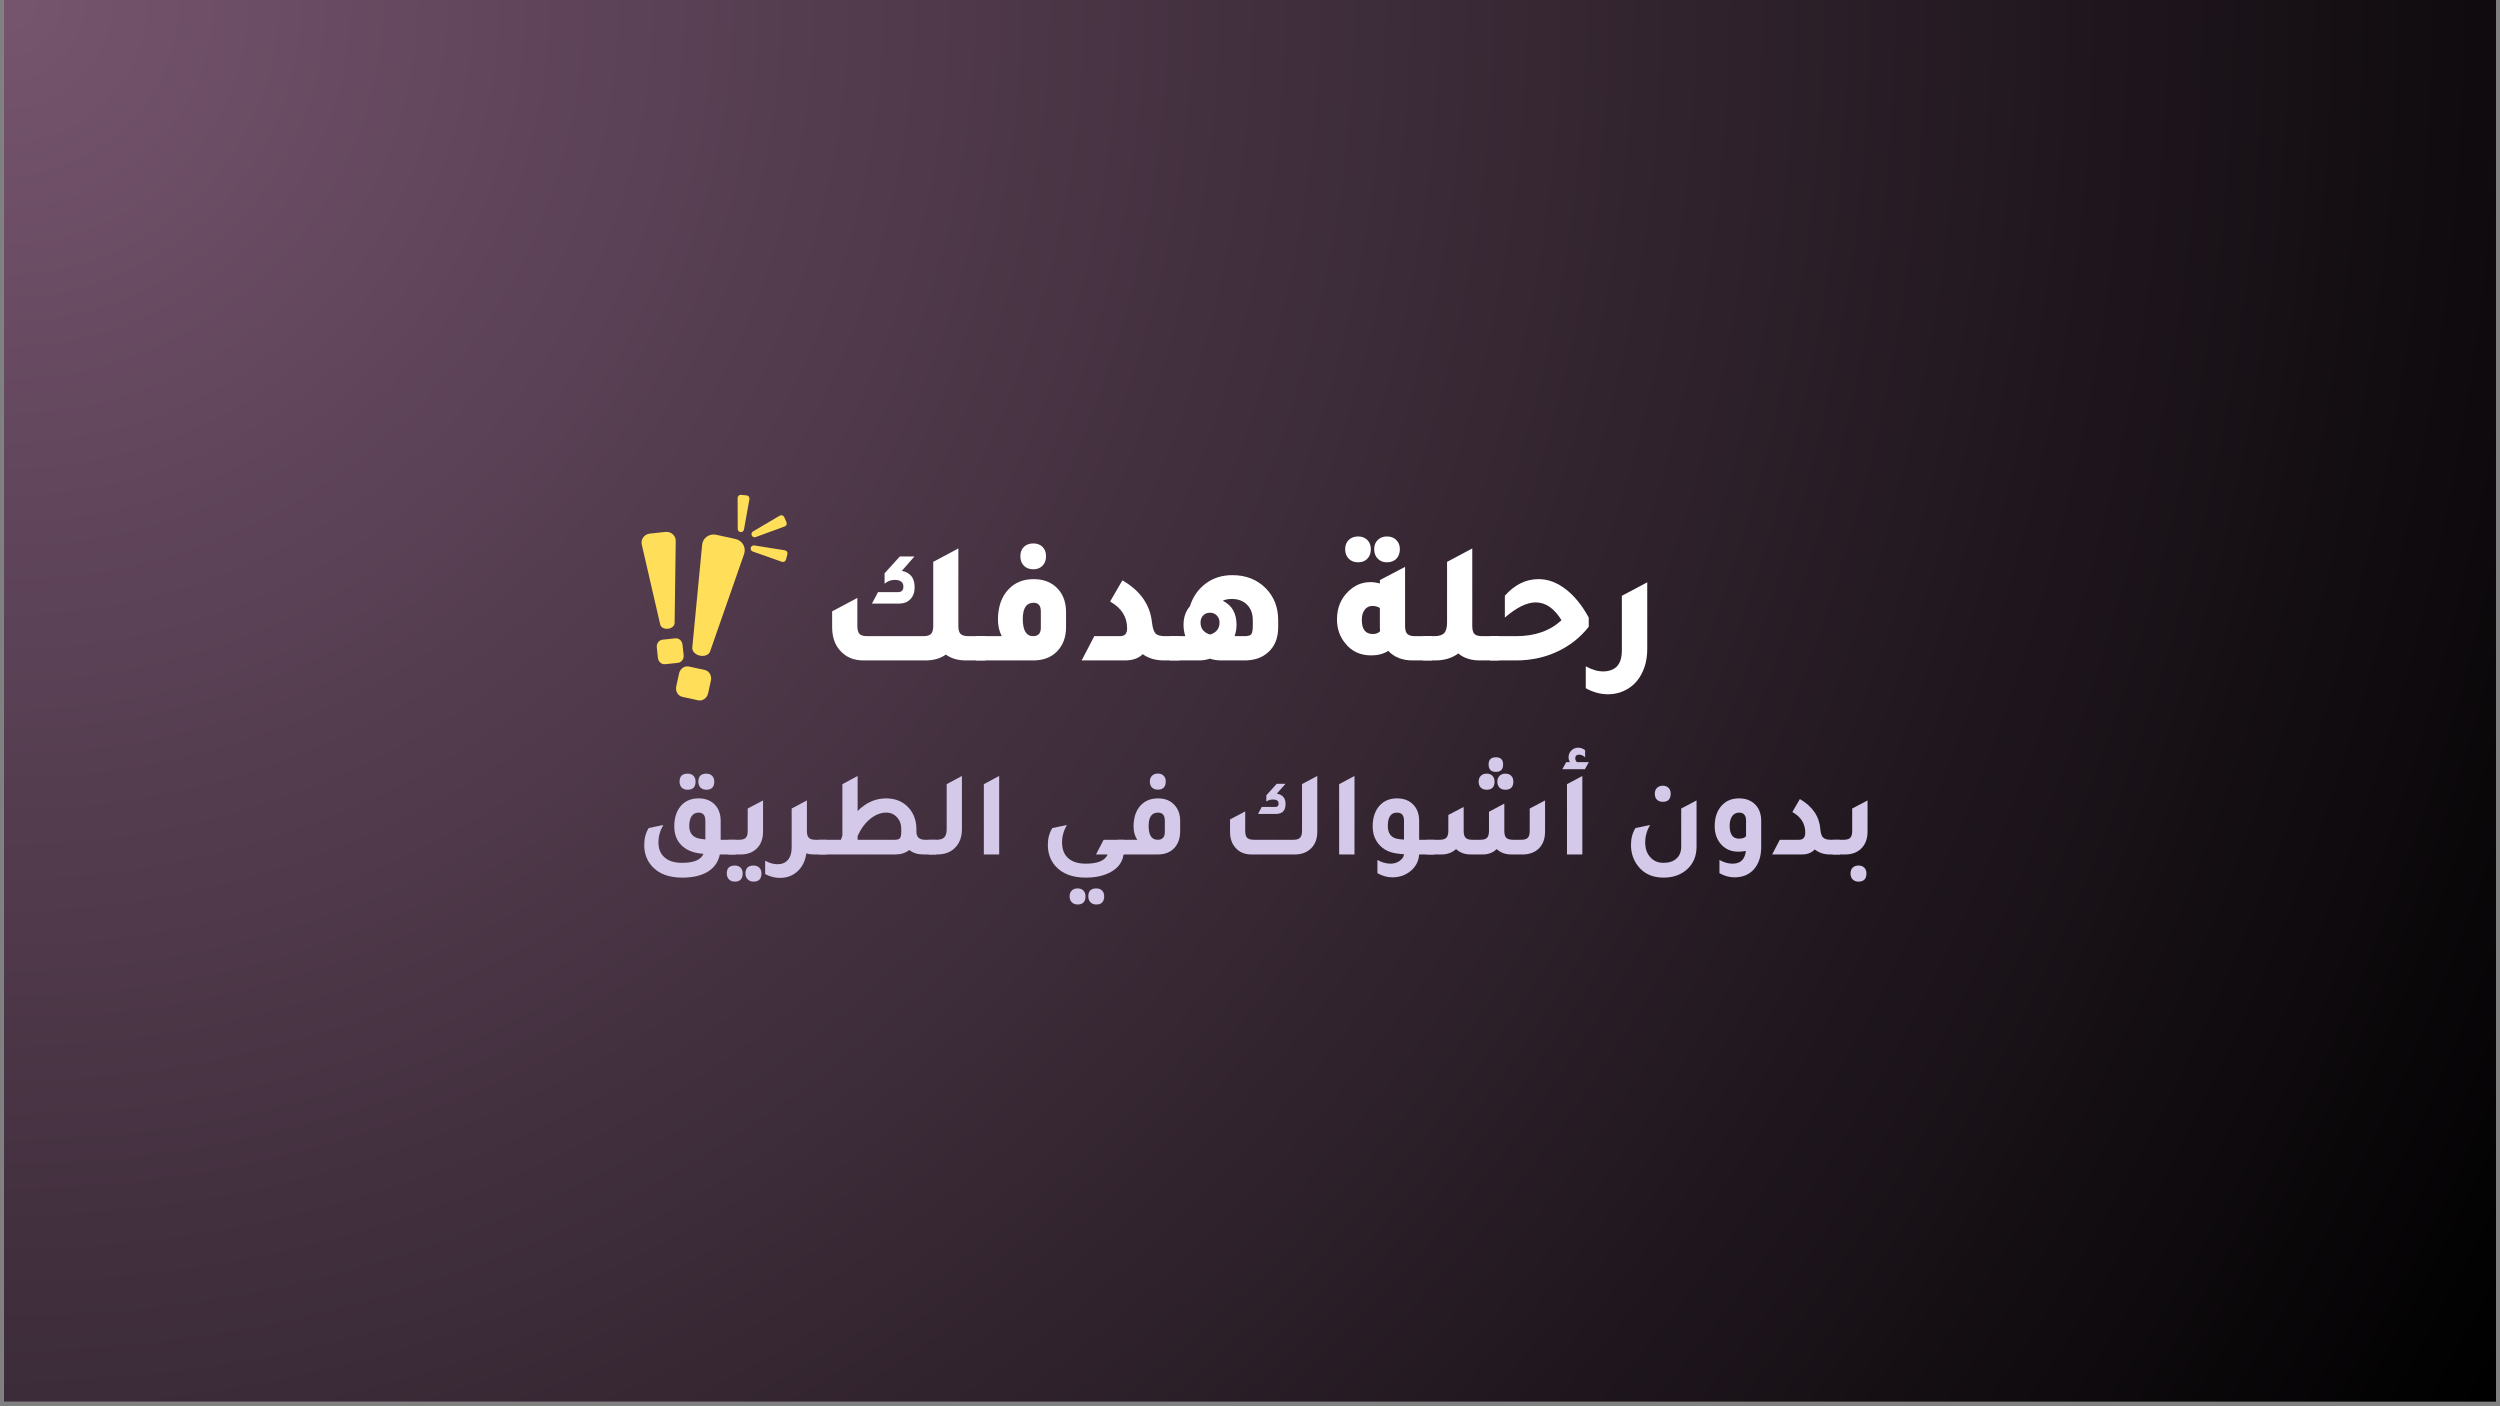 <svg xmlns="http://www.w3.org/2000/svg" xmlns:xlink="http://www.w3.org/1999/xlink" width="560" zoomAndPan="magnify" viewBox="0 0 420 236.25" height="315" preserveAspectRatio="xMidYMid meet" version="1.0"><rect x="0" y="0" width="420" height="236.25" fill="#808080" stroke="none"/><defs><g/><clipPath id="3dc34e50f4"><path d="M 0.664 0 L 419.336 0 L 419.336 235.504 L 0.664 235.504 Z M 0.664 0 " clip-rule="nonzero"/></clipPath><radialGradient gradientTransform="matrix(1, 0, 0, 1, 0.665, 0)" gradientUnits="userSpaceOnUse" r="480.361" cx="0" id="5c9c3b5d4b" cy="0" fx="0" fy="0"><stop stop-opacity="1" stop-color="rgb(46.118%, 33.168%, 43.329%)" offset="0"/><stop stop-opacity="1" stop-color="rgb(45.847%, 32.973%, 43.074%)" offset="0.008"/><stop stop-opacity="1" stop-color="rgb(45.667%, 32.843%, 42.905%)" offset="0.012"/><stop stop-opacity="1" stop-color="rgb(45.485%, 32.713%, 42.734%)" offset="0.016"/><stop stop-opacity="1" stop-color="rgb(45.305%, 32.584%, 42.564%)" offset="0.02"/><stop stop-opacity="1" stop-color="rgb(45.123%, 32.454%, 42.395%)" offset="0.023"/><stop stop-opacity="1" stop-color="rgb(44.942%, 32.323%, 42.224%)" offset="0.027"/><stop stop-opacity="1" stop-color="rgb(44.762%, 32.193%, 42.055%)" offset="0.031"/><stop stop-opacity="1" stop-color="rgb(44.58%, 32.063%, 41.884%)" offset="0.035"/><stop stop-opacity="1" stop-color="rgb(44.4%, 31.934%, 41.714%)" offset="0.039"/><stop stop-opacity="1" stop-color="rgb(44.218%, 31.802%, 41.545%)" offset="0.043"/><stop stop-opacity="1" stop-color="rgb(44.038%, 31.673%, 41.374%)" offset="0.047"/><stop stop-opacity="1" stop-color="rgb(43.857%, 31.543%, 41.205%)" offset="0.051"/><stop stop-opacity="1" stop-color="rgb(43.677%, 31.413%, 41.035%)" offset="0.055"/><stop stop-opacity="1" stop-color="rgb(43.495%, 31.282%, 40.865%)" offset="0.059"/><stop stop-opacity="1" stop-color="rgb(43.315%, 31.152%, 40.695%)" offset="0.062"/><stop stop-opacity="1" stop-color="rgb(43.134%, 31.023%, 40.526%)" offset="0.066"/><stop stop-opacity="1" stop-color="rgb(42.953%, 30.893%, 40.355%)" offset="0.07"/><stop stop-opacity="1" stop-color="rgb(42.772%, 30.762%, 40.186%)" offset="0.074"/><stop stop-opacity="1" stop-color="rgb(42.592%, 30.632%, 40.015%)" offset="0.078"/><stop stop-opacity="1" stop-color="rgb(42.41%, 30.502%, 39.845%)" offset="0.082"/><stop stop-opacity="1" stop-color="rgb(42.23%, 30.373%, 39.676%)" offset="0.086"/><stop stop-opacity="1" stop-color="rgb(42.049%, 30.241%, 39.505%)" offset="0.09"/><stop stop-opacity="1" stop-color="rgb(41.867%, 30.112%, 39.336%)" offset="0.094"/><stop stop-opacity="1" stop-color="rgb(41.687%, 29.982%, 39.166%)" offset="0.098"/><stop stop-opacity="1" stop-color="rgb(41.505%, 29.852%, 38.995%)" offset="0.102"/><stop stop-opacity="1" stop-color="rgb(41.325%, 29.721%, 38.826%)" offset="0.105"/><stop stop-opacity="1" stop-color="rgb(41.144%, 29.591%, 38.657%)" offset="0.109"/><stop stop-opacity="1" stop-color="rgb(40.964%, 29.462%, 38.486%)" offset="0.113"/><stop stop-opacity="1" stop-color="rgb(40.782%, 29.332%, 38.316%)" offset="0.117"/><stop stop-opacity="1" stop-color="rgb(40.602%, 29.201%, 38.147%)" offset="0.121"/><stop stop-opacity="1" stop-color="rgb(40.421%, 29.071%, 37.976%)" offset="0.125"/><stop stop-opacity="1" stop-color="rgb(40.24%, 28.941%, 37.807%)" offset="0.129"/><stop stop-opacity="1" stop-color="rgb(40.059%, 28.812%, 37.636%)" offset="0.133"/><stop stop-opacity="1" stop-color="rgb(39.879%, 28.68%, 37.466%)" offset="0.137"/><stop stop-opacity="1" stop-color="rgb(39.697%, 28.551%, 37.297%)" offset="0.141"/><stop stop-opacity="1" stop-color="rgb(39.517%, 28.421%, 37.126%)" offset="0.145"/><stop stop-opacity="1" stop-color="rgb(39.336%, 28.291%, 36.957%)" offset="0.148"/><stop stop-opacity="1" stop-color="rgb(39.156%, 28.16%, 36.787%)" offset="0.152"/><stop stop-opacity="1" stop-color="rgb(38.974%, 28.03%, 36.617%)" offset="0.156"/><stop stop-opacity="1" stop-color="rgb(38.792%, 27.901%, 36.447%)" offset="0.16"/><stop stop-opacity="1" stop-color="rgb(38.612%, 27.771%, 36.278%)" offset="0.164"/><stop stop-opacity="1" stop-color="rgb(38.431%, 27.64%, 36.107%)" offset="0.168"/><stop stop-opacity="1" stop-color="rgb(38.251%, 27.51%, 35.938%)" offset="0.172"/><stop stop-opacity="1" stop-color="rgb(38.069%, 27.38%, 35.767%)" offset="0.176"/><stop stop-opacity="1" stop-color="rgb(37.889%, 27.251%, 35.597%)" offset="0.18"/><stop stop-opacity="1" stop-color="rgb(37.708%, 27.119%, 35.428%)" offset="0.184"/><stop stop-opacity="1" stop-color="rgb(37.527%, 26.99%, 35.257%)" offset="0.188"/><stop stop-opacity="1" stop-color="rgb(37.346%, 26.86%, 35.088%)" offset="0.191"/><stop stop-opacity="1" stop-color="rgb(37.166%, 26.73%, 34.918%)" offset="0.195"/><stop stop-opacity="1" stop-color="rgb(36.984%, 26.599%, 34.747%)" offset="0.199"/><stop stop-opacity="1" stop-color="rgb(36.804%, 26.469%, 34.578%)" offset="0.203"/><stop stop-opacity="1" stop-color="rgb(36.623%, 26.34%, 34.409%)" offset="0.207"/><stop stop-opacity="1" stop-color="rgb(36.443%, 26.21%, 34.238%)" offset="0.211"/><stop stop-opacity="1" stop-color="rgb(36.261%, 26.079%, 34.068%)" offset="0.215"/><stop stop-opacity="1" stop-color="rgb(36.081%, 25.949%, 33.899%)" offset="0.219"/><stop stop-opacity="1" stop-color="rgb(35.899%, 25.819%, 33.728%)" offset="0.223"/><stop stop-opacity="1" stop-color="rgb(35.719%, 25.69%, 33.559%)" offset="0.227"/><stop stop-opacity="1" stop-color="rgb(35.538%, 25.558%, 33.388%)" offset="0.23"/><stop stop-opacity="1" stop-color="rgb(35.356%, 25.429%, 33.218%)" offset="0.234"/><stop stop-opacity="1" stop-color="rgb(35.176%, 25.299%, 33.049%)" offset="0.238"/><stop stop-opacity="1" stop-color="rgb(34.995%, 25.169%, 32.878%)" offset="0.242"/><stop stop-opacity="1" stop-color="rgb(34.814%, 25.038%, 32.709%)" offset="0.246"/><stop stop-opacity="1" stop-color="rgb(34.633%, 24.908%, 32.539%)" offset="0.25"/><stop stop-opacity="1" stop-color="rgb(34.361%, 24.713%, 32.285%)" offset="0.254"/><stop stop-opacity="1" stop-color="rgb(34%, 24.454%, 31.944%)" offset="0.262"/><stop stop-opacity="1" stop-color="rgb(33.638%, 24.193%, 31.604%)" offset="0.27"/><stop stop-opacity="1" stop-color="rgb(33.276%, 23.933%, 31.264%)" offset="0.277"/><stop stop-opacity="1" stop-color="rgb(32.915%, 23.672%, 30.925%)" offset="0.285"/><stop stop-opacity="1" stop-color="rgb(32.553%, 23.413%, 30.585%)" offset="0.293"/><stop stop-opacity="1" stop-color="rgb(32.191%, 23.152%, 30.244%)" offset="0.301"/><stop stop-opacity="1" stop-color="rgb(31.83%, 22.893%, 29.906%)" offset="0.309"/><stop stop-opacity="1" stop-color="rgb(31.468%, 22.632%, 29.565%)" offset="0.316"/><stop stop-opacity="1" stop-color="rgb(31.107%, 22.372%, 29.225%)" offset="0.324"/><stop stop-opacity="1" stop-color="rgb(30.745%, 22.112%, 28.885%)" offset="0.332"/><stop stop-opacity="1" stop-color="rgb(30.383%, 21.852%, 28.546%)" offset="0.34"/><stop stop-opacity="1" stop-color="rgb(30.022%, 21.591%, 28.206%)" offset="0.348"/><stop stop-opacity="1" stop-color="rgb(29.66%, 21.332%, 27.866%)" offset="0.355"/><stop stop-opacity="1" stop-color="rgb(29.298%, 21.071%, 27.525%)" offset="0.363"/><stop stop-opacity="1" stop-color="rgb(28.937%, 20.811%, 27.187%)" offset="0.371"/><stop stop-opacity="1" stop-color="rgb(28.574%, 20.551%, 26.846%)" offset="0.379"/><stop stop-opacity="1" stop-color="rgb(28.212%, 20.291%, 26.506%)" offset="0.387"/><stop stop-opacity="1" stop-color="rgb(27.85%, 20.03%, 26.167%)" offset="0.395"/><stop stop-opacity="1" stop-color="rgb(27.489%, 19.771%, 25.827%)" offset="0.402"/><stop stop-opacity="1" stop-color="rgb(27.127%, 19.51%, 25.487%)" offset="0.41"/><stop stop-opacity="1" stop-color="rgb(26.765%, 19.25%, 25.146%)" offset="0.418"/><stop stop-opacity="1" stop-color="rgb(26.404%, 18.99%, 24.808%)" offset="0.426"/><stop stop-opacity="1" stop-color="rgb(26.042%, 18.73%, 24.467%)" offset="0.434"/><stop stop-opacity="1" stop-color="rgb(25.681%, 18.469%, 24.127%)" offset="0.441"/><stop stop-opacity="1" stop-color="rgb(25.319%, 18.21%, 23.788%)" offset="0.449"/><stop stop-opacity="1" stop-color="rgb(24.957%, 17.949%, 23.448%)" offset="0.457"/><stop stop-opacity="1" stop-color="rgb(24.596%, 17.69%, 23.108%)" offset="0.465"/><stop stop-opacity="1" stop-color="rgb(24.234%, 17.429%, 22.768%)" offset="0.473"/><stop stop-opacity="1" stop-color="rgb(23.872%, 17.169%, 22.429%)" offset="0.48"/><stop stop-opacity="1" stop-color="rgb(23.511%, 16.908%, 22.089%)" offset="0.488"/><stop stop-opacity="1" stop-color="rgb(23.149%, 16.649%, 21.748%)" offset="0.496"/><stop stop-opacity="1" stop-color="rgb(22.878%, 16.454%, 21.494%)" offset="0.504"/><stop stop-opacity="1" stop-color="rgb(22.697%, 16.324%, 21.324%)" offset="0.508"/><stop stop-opacity="1" stop-color="rgb(22.516%, 16.194%, 21.155%)" offset="0.512"/><stop stop-opacity="1" stop-color="rgb(22.334%, 16.063%, 20.984%)" offset="0.516"/><stop stop-opacity="1" stop-color="rgb(22.154%, 15.933%, 20.815%)" offset="0.52"/><stop stop-opacity="1" stop-color="rgb(21.973%, 15.804%, 20.644%)" offset="0.523"/><stop stop-opacity="1" stop-color="rgb(21.793%, 15.674%, 20.474%)" offset="0.527"/><stop stop-opacity="1" stop-color="rgb(21.611%, 15.543%, 20.305%)" offset="0.531"/><stop stop-opacity="1" stop-color="rgb(21.431%, 15.413%, 20.134%)" offset="0.535"/><stop stop-opacity="1" stop-color="rgb(21.249%, 15.283%, 19.965%)" offset="0.539"/><stop stop-opacity="1" stop-color="rgb(21.069%, 15.154%, 19.795%)" offset="0.543"/><stop stop-opacity="1" stop-color="rgb(20.888%, 15.022%, 19.624%)" offset="0.547"/><stop stop-opacity="1" stop-color="rgb(20.708%, 14.893%, 19.455%)" offset="0.551"/><stop stop-opacity="1" stop-color="rgb(20.526%, 14.763%, 19.286%)" offset="0.555"/><stop stop-opacity="1" stop-color="rgb(20.346%, 14.633%, 19.115%)" offset="0.559"/><stop stop-opacity="1" stop-color="rgb(20.164%, 14.502%, 18.945%)" offset="0.562"/><stop stop-opacity="1" stop-color="rgb(19.984%, 14.372%, 18.774%)" offset="0.566"/><stop stop-opacity="1" stop-color="rgb(19.803%, 14.243%, 18.605%)" offset="0.57"/><stop stop-opacity="1" stop-color="rgb(19.623%, 14.113%, 18.436%)" offset="0.574"/><stop stop-opacity="1" stop-color="rgb(19.441%, 13.982%, 18.265%)" offset="0.578"/><stop stop-opacity="1" stop-color="rgb(19.26%, 13.852%, 18.095%)" offset="0.582"/><stop stop-opacity="1" stop-color="rgb(19.08%, 13.722%, 17.926%)" offset="0.586"/><stop stop-opacity="1" stop-color="rgb(18.898%, 13.593%, 17.755%)" offset="0.59"/><stop stop-opacity="1" stop-color="rgb(18.718%, 13.461%, 17.586%)" offset="0.594"/><stop stop-opacity="1" stop-color="rgb(18.536%, 13.332%, 17.416%)" offset="0.598"/><stop stop-opacity="1" stop-color="rgb(18.356%, 13.202%, 17.245%)" offset="0.602"/><stop stop-opacity="1" stop-color="rgb(18.175%, 13.072%, 17.076%)" offset="0.605"/><stop stop-opacity="1" stop-color="rgb(17.995%, 12.941%, 16.907%)" offset="0.609"/><stop stop-opacity="1" stop-color="rgb(17.813%, 12.811%, 16.736%)" offset="0.613"/><stop stop-opacity="1" stop-color="rgb(17.633%, 12.682%, 16.566%)" offset="0.617"/><stop stop-opacity="1" stop-color="rgb(17.451%, 12.552%, 16.396%)" offset="0.621"/><stop stop-opacity="1" stop-color="rgb(17.271%, 12.421%, 16.226%)" offset="0.625"/><stop stop-opacity="1" stop-color="rgb(17%, 12.227%, 15.971%)" offset="0.629"/><stop stop-opacity="1" stop-color="rgb(16.638%, 11.966%, 15.631%)" offset="0.637"/><stop stop-opacity="1" stop-color="rgb(16.277%, 11.707%, 15.292%)" offset="0.645"/><stop stop-opacity="1" stop-color="rgb(15.913%, 11.446%, 14.952%)" offset="0.652"/><stop stop-opacity="1" stop-color="rgb(15.552%, 11.186%, 14.612%)" offset="0.66"/><stop stop-opacity="1" stop-color="rgb(15.19%, 10.925%, 14.272%)" offset="0.668"/><stop stop-opacity="1" stop-color="rgb(14.828%, 10.666%, 13.933%)" offset="0.676"/><stop stop-opacity="1" stop-color="rgb(14.467%, 10.405%, 13.593%)" offset="0.684"/><stop stop-opacity="1" stop-color="rgb(14.105%, 10.146%, 13.252%)" offset="0.691"/><stop stop-opacity="1" stop-color="rgb(13.744%, 9.885%, 12.914%)" offset="0.699"/><stop stop-opacity="1" stop-color="rgb(13.382%, 9.625%, 12.573%)" offset="0.707"/><stop stop-opacity="1" stop-color="rgb(13.02%, 9.364%, 12.233%)" offset="0.715"/><stop stop-opacity="1" stop-color="rgb(12.659%, 9.105%, 11.893%)" offset="0.723"/><stop stop-opacity="1" stop-color="rgb(12.297%, 8.844%, 11.554%)" offset="0.73"/><stop stop-opacity="1" stop-color="rgb(11.935%, 8.585%, 11.214%)" offset="0.738"/><stop stop-opacity="1" stop-color="rgb(11.574%, 8.324%, 10.873%)" offset="0.746"/><stop stop-opacity="1" stop-color="rgb(11.302%, 8.128%, 10.619%)" offset="0.754"/><stop stop-opacity="1" stop-color="rgb(11.122%, 7.999%, 10.449%)" offset="0.758"/><stop stop-opacity="1" stop-color="rgb(10.941%, 7.869%, 10.278%)" offset="0.762"/><stop stop-opacity="1" stop-color="rgb(10.76%, 7.738%, 10.109%)" offset="0.766"/><stop stop-opacity="1" stop-color="rgb(10.579%, 7.608%, 9.94%)" offset="0.77"/><stop stop-opacity="1" stop-color="rgb(10.399%, 7.478%, 9.769%)" offset="0.773"/><stop stop-opacity="1" stop-color="rgb(10.217%, 7.349%, 9.599%)" offset="0.777"/><stop stop-opacity="1" stop-color="rgb(10.037%, 7.217%, 9.43%)" offset="0.781"/><stop stop-opacity="1" stop-color="rgb(9.856%, 7.088%, 9.259%)" offset="0.785"/><stop stop-opacity="1" stop-color="rgb(9.674%, 6.958%, 9.09%)" offset="0.789"/><stop stop-opacity="1" stop-color="rgb(9.494%, 6.828%, 8.92%)" offset="0.793"/><stop stop-opacity="1" stop-color="rgb(9.312%, 6.697%, 8.749%)" offset="0.797"/><stop stop-opacity="1" stop-color="rgb(9.132%, 6.567%, 8.58%)" offset="0.801"/><stop stop-opacity="1" stop-color="rgb(8.951%, 6.438%, 8.411%)" offset="0.805"/><stop stop-opacity="1" stop-color="rgb(8.771%, 6.308%, 8.24%)" offset="0.809"/><stop stop-opacity="1" stop-color="rgb(8.589%, 6.177%, 8.07%)" offset="0.812"/><stop stop-opacity="1" stop-color="rgb(8.318%, 5.983%, 7.816%)" offset="0.816"/><stop stop-opacity="1" stop-color="rgb(7.956%, 5.722%, 7.475%)" offset="0.824"/><stop stop-opacity="1" stop-color="rgb(7.594%, 5.463%, 7.135%)" offset="0.832"/><stop stop-opacity="1" stop-color="rgb(7.233%, 5.202%, 6.796%)" offset="0.84"/><stop stop-opacity="1" stop-color="rgb(6.871%, 4.942%, 6.456%)" offset="0.848"/><stop stop-opacity="1" stop-color="rgb(6.509%, 4.681%, 6.116%)" offset="0.855"/><stop stop-opacity="1" stop-color="rgb(6.148%, 4.422%, 5.775%)" offset="0.863"/><stop stop-opacity="1" stop-color="rgb(5.786%, 4.161%, 5.437%)" offset="0.871"/><stop stop-opacity="1" stop-color="rgb(5.515%, 3.966%, 5.182%)" offset="0.879"/><stop stop-opacity="1" stop-color="rgb(5.334%, 3.836%, 5.011%)" offset="0.883"/><stop stop-opacity="1" stop-color="rgb(5.153%, 3.706%, 4.842%)" offset="0.887"/><stop stop-opacity="1" stop-color="rgb(4.973%, 3.575%, 4.672%)" offset="0.891"/><stop stop-opacity="1" stop-color="rgb(4.791%, 3.445%, 4.501%)" offset="0.895"/><stop stop-opacity="1" stop-color="rgb(4.611%, 3.316%, 4.332%)" offset="0.898"/><stop stop-opacity="1" stop-color="rgb(4.43%, 3.186%, 4.163%)" offset="0.902"/><stop stop-opacity="1" stop-color="rgb(4.25%, 3.055%, 3.992%)" offset="0.906"/><stop stop-opacity="1" stop-color="rgb(3.978%, 2.861%, 3.737%)" offset="0.91"/><stop stop-opacity="1" stop-color="rgb(3.616%, 2.6%, 3.397%)" offset="0.918"/><stop stop-opacity="1" stop-color="rgb(3.255%, 2.341%, 3.058%)" offset="0.926"/><stop stop-opacity="1" stop-color="rgb(2.892%, 2.08%, 2.718%)" offset="0.934"/><stop stop-opacity="1" stop-color="rgb(2.621%, 1.884%, 2.463%)" offset="0.941"/><stop stop-opacity="1" stop-color="rgb(2.44%, 1.755%, 2.293%)" offset="0.945"/><stop stop-opacity="1" stop-color="rgb(2.26%, 1.625%, 2.122%)" offset="0.949"/><stop stop-opacity="1" stop-color="rgb(2.078%, 1.494%, 1.953%)" offset="0.953"/><stop stop-opacity="1" stop-color="rgb(1.807%, 1.3%, 1.698%)" offset="0.957"/><stop stop-opacity="1" stop-color="rgb(1.445%, 1.039%, 1.358%)" offset="0.965"/><stop stop-opacity="1" stop-color="rgb(1.175%, 0.844%, 1.103%)" offset="0.973"/><stop stop-opacity="1" stop-color="rgb(0.993%, 0.714%, 0.934%)" offset="0.977"/><stop stop-opacity="1" stop-color="rgb(0.722%, 0.519%, 0.679%)" offset="0.98"/><stop stop-opacity="1" stop-color="rgb(0.452%, 0.323%, 0.424%)" offset="0.988"/><stop stop-opacity="1" stop-color="rgb(0.18%, 0.13%, 0.169%)" offset="0.992"/><stop stop-opacity="1" stop-color="rgb(0%, 0%, 0%)" offset="1"/></radialGradient><clipPath id="578825cc60"><path d="M 110 107 L 115 107 L 115 112 L 110 112 Z M 110 107 " clip-rule="nonzero"/></clipPath><clipPath id="2091956664"><path d="M 106.93 85.363 L 131.395 82.164 L 135.758 115.52 L 111.293 118.723 Z M 106.93 85.363 " clip-rule="nonzero"/></clipPath><clipPath id="ce9bafdb5b"><path d="M 106.93 85.363 L 131.395 82.164 L 135.758 115.52 L 111.293 118.723 Z M 106.93 85.363 " clip-rule="nonzero"/></clipPath><clipPath id="51a3ca6274"><path d="M 107 89 L 114 89 L 114 106 L 107 106 Z M 107 89 " clip-rule="nonzero"/></clipPath><clipPath id="c3ccfebec1"><path d="M 106.93 85.363 L 131.395 82.164 L 135.758 115.52 L 111.293 118.723 Z M 106.93 85.363 " clip-rule="nonzero"/></clipPath><clipPath id="5d6248b6ab"><path d="M 106.93 85.363 L 131.395 82.164 L 135.758 115.52 L 111.293 118.723 Z M 106.93 85.363 " clip-rule="nonzero"/></clipPath><clipPath id="e5d7daa0d6"><path d="M 113 111 L 120 111 L 120 118 L 113 118 Z M 113 111 " clip-rule="nonzero"/></clipPath><clipPath id="8fbc7a660e"><path d="M 106.93 85.363 L 131.395 82.164 L 135.758 115.52 L 111.293 118.723 Z M 106.93 85.363 " clip-rule="nonzero"/></clipPath><clipPath id="2c5d0949cf"><path d="M 106.93 85.363 L 131.395 82.164 L 135.758 115.52 L 111.293 118.723 Z M 106.93 85.363 " clip-rule="nonzero"/></clipPath><clipPath id="f80d995bf9"><path d="M 116 89 L 126 89 L 126 111 L 116 111 Z M 116 89 " clip-rule="nonzero"/></clipPath><clipPath id="0674e40944"><path d="M 106.93 85.363 L 131.395 82.164 L 135.758 115.52 L 111.293 118.723 Z M 106.93 85.363 " clip-rule="nonzero"/></clipPath><clipPath id="0d9261979d"><path d="M 106.93 85.363 L 131.395 82.164 L 135.758 115.52 L 111.293 118.723 Z M 106.93 85.363 " clip-rule="nonzero"/></clipPath><clipPath id="2187269171"><path d="M 123 83 L 126 83 L 126 90 L 123 90 Z M 123 83 " clip-rule="nonzero"/></clipPath><clipPath id="577b794714"><path d="M 106.93 85.363 L 131.395 82.164 L 135.758 115.52 L 111.293 118.723 Z M 106.93 85.363 " clip-rule="nonzero"/></clipPath><clipPath id="89d7447cd6"><path d="M 106.93 85.363 L 131.395 82.164 L 135.758 115.52 L 111.293 118.723 Z M 106.93 85.363 " clip-rule="nonzero"/></clipPath><clipPath id="56c06553d0"><path d="M 126 86 L 133 86 L 133 91 L 126 91 Z M 126 86 " clip-rule="nonzero"/></clipPath><clipPath id="3b663d113f"><path d="M 106.93 85.363 L 131.395 82.164 L 135.758 115.52 L 111.293 118.723 Z M 106.93 85.363 " clip-rule="nonzero"/></clipPath><clipPath id="9e4321bd13"><path d="M 106.93 85.363 L 131.395 82.164 L 135.758 115.52 L 111.293 118.723 Z M 106.93 85.363 " clip-rule="nonzero"/></clipPath><clipPath id="e6203ca54e"><path d="M 126 91 L 133 91 L 133 95 L 126 95 Z M 126 91 " clip-rule="nonzero"/></clipPath><clipPath id="f869598d58"><path d="M 106.93 85.363 L 131.395 82.164 L 135.758 115.52 L 111.293 118.723 Z M 106.93 85.363 " clip-rule="nonzero"/></clipPath><clipPath id="0f70acebe0"><path d="M 106.93 85.363 L 131.395 82.164 L 135.758 115.52 L 111.293 118.723 Z M 106.93 85.363 " clip-rule="nonzero"/></clipPath></defs><g clip-path="url(#3dc34e50f4)"><path fill="#ffffff" d="M 0.664 0 L 419.336 0 L 419.336 235.504 L 0.664 235.504 Z M 0.664 0 " fill-opacity="1" fill-rule="nonzero"/><path fill="url(#5c9c3b5d4b)" d="M 0.664 0 L 0.664 235.504 L 419.336 235.504 L 419.336 0 Z M 0.664 0 " fill-rule="nonzero"/></g><g fill="#ffffff" fill-opacity="1"><g transform="translate(137.175, 110.952)"><g><path d="M 25.531 -4.078 L 28.391 -4.078 L 28.391 0 L 25.109 0 C 23.754 0 22.629 -0.328 21.734 -0.984 C 20.797 -0.328 19.656 0 18.312 0 L 7.906 0 C 6.219 0 4.883 -0.57 3.906 -1.719 C 3.051 -2.707 2.625 -3.992 2.625 -5.578 L 2.625 -8.25 L 6.859 -10.5 L 6.859 -5.812 C 6.859 -5.164 6.977 -4.711 7.219 -4.453 C 7.457 -4.203 7.891 -4.078 8.516 -4.078 L 17.938 -4.078 C 18.562 -4.078 18.992 -4.203 19.234 -4.453 C 19.484 -4.711 19.609 -5.164 19.609 -5.812 L 19.609 -16.562 L 23.828 -18.812 L 23.828 -5.781 C 23.828 -5.156 23.953 -4.711 24.203 -4.453 C 24.461 -4.203 24.906 -4.078 25.531 -4.078 Z M 14.328 -15.047 C 15.766 -14.773 16.484 -13.852 16.484 -12.281 C 16.484 -11.445 16.242 -10.781 15.766 -10.281 C 15.285 -9.789 14.648 -9.547 13.859 -9.547 L 9.312 -9.547 L 10.328 -11.469 L 13.656 -11.469 C 14.281 -11.469 14.594 -11.773 14.594 -12.391 C 14.594 -13.148 14.102 -13.531 13.125 -13.531 C 12.5 -13.531 11.938 -13.316 11.438 -12.891 L 11.438 -14.641 L 14 -17.469 L 16.453 -17.469 Z M 14.328 -15.047 "/></g></g></g><g fill="#ffffff" fill-opacity="1"><g transform="translate(164.766, 110.952)"><g><path d="M 8.844 -15.312 C 8.176 -15.312 7.645 -15.508 7.25 -15.906 C 6.852 -16.312 6.656 -16.844 6.656 -17.5 C 6.656 -18.164 6.852 -18.691 7.25 -19.078 C 7.645 -19.461 8.176 -19.656 8.844 -19.656 C 9.477 -19.656 9.988 -19.461 10.375 -19.078 C 10.77 -18.691 10.969 -18.164 10.969 -17.5 C 10.969 -16.844 10.77 -16.312 10.375 -15.906 C 9.988 -15.508 9.477 -15.312 8.844 -15.312 Z M -0.781 0 L -0.781 -4.078 L 3.531 -4.078 C 3.102 -4.898 2.891 -5.816 2.891 -6.828 C 2.891 -9.004 3.484 -10.711 4.672 -11.953 C 5.734 -13.086 7.133 -13.656 8.875 -13.656 C 10.633 -13.656 12.016 -13.086 13.016 -11.953 C 13.891 -10.961 14.328 -9.691 14.328 -8.141 L 14.328 -5.578 C 14.328 -3.898 13.82 -2.547 12.812 -1.516 C 11.832 -0.504 10.5 0 8.812 0 Z M 10.094 -8.25 C 10.094 -9.207 9.688 -9.688 8.875 -9.688 C 7.664 -9.688 7.062 -8.781 7.062 -6.969 C 7.062 -5.039 7.645 -4.078 8.812 -4.078 C 9.664 -4.078 10.094 -4.547 10.094 -5.484 Z M 10.094 -8.25 "/></g></g></g><g fill="#ffffff" fill-opacity="1"><g transform="translate(181.42, 110.952)"><g><path d="M 0.297 0 L 2.422 -4.078 L 6.766 -4.078 C 7.547 -4.078 7.938 -4.516 7.938 -5.391 C 7.938 -7.316 6.984 -8.816 5.078 -9.891 L 7.141 -13.453 C 10.141 -11.723 11.797 -9.367 12.109 -6.391 C 12.223 -5.453 12.422 -4.832 12.703 -4.531 C 12.984 -4.227 13.535 -4.078 14.359 -4.078 L 16.688 -4.078 L 16.688 0 L 14.141 0 C 12.723 0 11.531 -0.348 10.562 -1.047 C 9.844 -0.348 8.844 0 7.562 0 Z M 0.297 0 "/></g></g></g><g fill="#ffffff" fill-opacity="1"><g transform="translate(197.315, 110.952)"><g><path d="M 2.594 -9.109 C 3.102 -10.711 3.988 -11.984 5.25 -12.922 C 6.508 -13.859 8 -14.328 9.719 -14.328 C 12.008 -14.328 13.883 -13.586 15.344 -12.109 C 16.727 -10.703 17.422 -8.91 17.422 -6.734 L 17.422 -5.578 C 17.422 -3.742 16.836 -2.32 15.672 -1.312 C 14.672 -0.438 13.375 0 11.781 0 L 7.844 0 C 7.188 0 6.555 -0.098 5.953 -0.297 C 5.367 -0.098 4.754 0 4.109 0 L -0.781 0 L -0.781 -4.078 L 1.812 -4.078 C 1.613 -4.723 1.516 -5.359 1.516 -5.984 C 1.516 -7.223 1.875 -8.266 2.594 -9.109 Z M 13.156 -5.812 L 13.156 -6.734 C 13.156 -7.848 12.832 -8.723 12.188 -9.359 C 11.551 -10.004 10.695 -10.328 9.625 -10.328 C 9.02 -10.328 8.516 -10.227 8.109 -10.031 C 9.648 -9.27 10.422 -7.922 10.422 -5.984 C 10.422 -5.316 10.312 -4.68 10.094 -4.078 L 11.75 -4.078 C 12.332 -4.078 12.711 -4.18 12.891 -4.391 C 13.066 -4.609 13.156 -5.082 13.156 -5.812 Z M 5.984 -4.344 C 7.035 -4.676 7.562 -5.348 7.562 -6.359 C 7.562 -6.848 7.41 -7.242 7.109 -7.547 C 6.805 -7.859 6.43 -8.016 5.984 -8.016 C 5.492 -8.016 5.102 -7.859 4.812 -7.547 C 4.52 -7.242 4.375 -6.848 4.375 -6.359 C 4.375 -5.348 4.91 -4.676 5.984 -4.344 Z M 5.984 -4.344 "/></g></g></g><g fill="#ffffff" fill-opacity="1"><g transform="translate(216.535, 110.952)"><g/></g></g><g fill="#ffffff" fill-opacity="1"><g transform="translate(223.739, 110.952)"><g><path d="M 4.438 -16.484 C 3.77 -16.484 3.238 -16.688 2.844 -17.094 C 2.445 -17.5 2.25 -18.035 2.25 -18.703 C 2.25 -19.336 2.445 -19.848 2.844 -20.234 C 3.238 -20.629 3.77 -20.828 4.438 -20.828 C 5.07 -20.828 5.582 -20.629 5.969 -20.234 C 6.363 -19.848 6.562 -19.336 6.562 -18.703 C 6.562 -18.016 6.363 -17.473 5.969 -17.078 C 5.582 -16.68 5.07 -16.484 4.438 -16.484 Z M 9.281 -16.484 C 8.633 -16.484 8.113 -16.688 7.719 -17.094 C 7.32 -17.5 7.125 -18.035 7.125 -18.703 C 7.125 -19.336 7.32 -19.848 7.719 -20.234 C 8.113 -20.629 8.633 -20.828 9.281 -20.828 C 9.914 -20.828 10.43 -20.629 10.828 -20.234 C 11.234 -19.848 11.438 -19.336 11.438 -18.703 C 11.438 -18.016 11.238 -17.473 10.844 -17.078 C 10.457 -16.68 9.938 -16.484 9.281 -16.484 Z M 14 -4.078 L 16.859 -4.078 L 16.859 0 L 13.594 0 C 11.863 0 10.492 -0.535 9.484 -1.609 C 8.703 -1.098 7.75 -0.844 6.625 -0.844 C 4.789 -0.844 3.332 -1.523 2.25 -2.891 C 1.332 -4.016 0.875 -5.348 0.875 -6.891 C 0.875 -8.828 1.523 -10.41 2.828 -11.641 C 3.879 -12.648 5.102 -13.156 6.5 -13.156 C 7.031 -13.156 7.555 -13.078 8.078 -12.922 L 8.078 -13.5 L 12.312 -15.719 L 12.312 -5.781 C 12.312 -5.156 12.438 -4.711 12.688 -4.453 C 12.938 -4.203 13.375 -4.078 14 -4.078 Z M 8.078 -8.812 C 7.711 -9.039 7.297 -9.156 6.828 -9.156 C 6.285 -9.156 5.852 -8.941 5.531 -8.516 C 5.207 -8.086 5.047 -7.516 5.047 -6.797 C 5.047 -5.223 5.66 -4.438 6.891 -4.438 C 7.43 -4.438 7.836 -4.594 8.109 -4.906 C 8.086 -5.062 8.078 -5.289 8.078 -5.594 Z M 8.078 -8.812 "/></g></g></g><g fill="#ffffff" fill-opacity="1"><g transform="translate(239.81, 110.952)"><g><path d="M 9.219 -4.078 L 12.047 -4.078 L 12.047 0 L 8.812 0 C 7.312 0 6.102 -0.391 5.188 -1.172 C 4.125 -0.391 2.832 0 1.312 0 L -0.781 0 L -0.781 -4.078 L 1.109 -4.078 C 1.922 -4.078 2.488 -4.25 2.812 -4.594 C 3.133 -4.938 3.297 -5.535 3.297 -6.391 L 3.297 -16.562 L 7.531 -18.812 L 7.531 -5.781 C 7.531 -5.156 7.648 -4.711 7.891 -4.453 C 8.129 -4.203 8.57 -4.078 9.219 -4.078 Z M 9.219 -4.078 "/></g></g></g><g fill="#ffffff" fill-opacity="1"><g transform="translate(251.097, 110.952)"><g><path d="M -0.781 0 L -0.781 -4.078 L 3.625 -4.078 C 6.789 -4.078 9.328 -4.973 11.234 -6.766 C 10.004 -8.754 8.562 -9.75 6.906 -9.75 C 5.414 -9.75 3.688 -8.898 1.719 -7.203 L 1.719 -10.875 C 3.375 -12.727 5.25 -13.656 7.344 -13.656 L 7.406 -13.656 C 8.969 -13.656 10.477 -13.094 11.938 -11.969 C 13.395 -10.852 14.688 -9.266 15.812 -7.203 L 15.812 -5.656 C 14.395 -3.852 12.625 -2.457 10.5 -1.469 C 8.383 -0.488 6.082 0 3.594 0 Z M -0.781 0 "/></g></g></g><g fill="#ffffff" fill-opacity="1"><g transform="translate(268.363, 110.952)"><g><path d="M 8.375 -1.953 C 8.375 -0.285 8.031 1.164 7.344 2.406 C 6.664 3.645 5.707 4.547 4.469 5.109 C 3.645 5.492 2.758 5.688 1.812 5.688 C 0.531 5.688 -0.723 5.348 -1.953 4.672 L -1.953 0.984 C -0.941 1.555 0.035 1.844 0.984 1.844 C 1.473 1.844 1.922 1.766 2.328 1.609 C 3.516 1.191 4.109 0.102 4.109 -1.656 L 4.109 -10.859 L 8.375 -13.125 Z M 8.375 -1.953 "/></g></g></g><g fill="#ffffff" fill-opacity="1"><g transform="translate(279.374, 110.952)"><g/></g></g><g fill="#d4c9e9" fill-opacity="1"><g transform="translate(106.793, 143.55)"><g><path d="M 8.734 -10.875 C 8.316 -10.875 7.984 -10.992 7.734 -11.234 C 7.492 -11.484 7.375 -11.816 7.375 -12.234 C 7.375 -13.129 7.828 -13.578 8.734 -13.578 C 9.141 -13.578 9.461 -13.457 9.703 -13.219 C 9.941 -12.977 10.062 -12.648 10.062 -12.234 C 10.062 -11.328 9.617 -10.875 8.734 -10.875 Z M 11.875 -10.875 C 11.469 -10.875 11.141 -10.992 10.891 -11.234 C 10.648 -11.484 10.531 -11.816 10.531 -12.234 C 10.531 -13.129 10.977 -13.578 11.875 -13.578 C 12.281 -13.578 12.602 -13.457 12.844 -13.219 C 13.082 -12.977 13.203 -12.648 13.203 -12.234 C 13.203 -11.328 12.758 -10.875 11.875 -10.875 Z M 14.141 0 C 13.867 1.32 13.145 2.316 11.969 2.984 C 10.895 3.586 9.508 3.891 7.812 3.891 C 5.551 3.891 3.848 3.238 2.703 1.938 C 1.859 0.969 1.438 -0.211 1.438 -1.609 C 1.438 -2.691 1.688 -3.633 2.188 -4.438 L 4.641 -4.953 C 4.098 -4.023 3.828 -3.047 3.828 -2.016 C 3.828 -0.941 4.164 -0.109 4.844 0.484 C 5.52 1.098 6.508 1.406 7.812 1.406 C 9.781 1.406 10.973 0.898 11.391 -0.109 L 11.016 -0.141 C 9.461 -0.305 8.289 -0.844 7.5 -1.75 C 6.82 -2.531 6.484 -3.52 6.484 -4.719 C 6.484 -6.219 6.891 -7.406 7.703 -8.281 C 8.422 -9.039 9.375 -9.422 10.562 -9.422 C 11.781 -9.422 12.727 -9.031 13.406 -8.25 C 13.988 -7.582 14.281 -6.711 14.281 -5.641 L 14.281 -2.469 L 16.781 -2.469 L 16.781 0 Z M 11.703 -2.516 L 11.703 -5.688 C 11.703 -6.582 11.32 -7.031 10.562 -7.031 C 10.07 -7.031 9.688 -6.832 9.406 -6.438 C 9.133 -6.039 9 -5.492 9 -4.797 C 9 -3.453 9.719 -2.719 11.156 -2.594 Z M 11.703 -2.516 "/></g></g></g><g fill="#d4c9e9" fill-opacity="1"><g transform="translate(122.958, 143.55)"><g><path d="M -0.609 0 L -0.609 -2.469 L 1.219 -2.469 C 1.738 -2.469 2.109 -2.578 2.328 -2.797 C 2.547 -3.023 2.656 -3.406 2.656 -3.938 L 2.656 -7.719 L 5.234 -9.078 L 5.234 -3.828 C 5.234 -2.586 4.852 -1.617 4.094 -0.922 C 3.426 -0.305 2.551 0 1.469 0 Z M 0.484 4.562 C 0.078 4.562 -0.242 4.438 -0.484 4.188 C -0.734 3.945 -0.859 3.613 -0.859 3.188 C -0.859 2.301 -0.41 1.859 0.484 1.859 C 0.898 1.859 1.223 1.977 1.453 2.219 C 1.691 2.457 1.812 2.781 1.812 3.188 C 1.812 4.102 1.367 4.562 0.484 4.562 Z M 3.641 4.562 C 3.234 4.562 2.906 4.438 2.656 4.188 C 2.406 3.945 2.281 3.613 2.281 3.188 C 2.281 2.301 2.734 1.859 3.641 1.859 C 4.047 1.859 4.367 1.977 4.609 2.219 C 4.848 2.457 4.969 2.781 4.969 3.188 C 4.969 4.102 4.523 4.562 3.641 4.562 Z M 3.641 4.562 "/></g></g></g><g fill="#d4c9e9" fill-opacity="1"><g transform="translate(130.029, 143.55)"><g><path d="M 6.969 -2.469 L 8.812 -2.469 L 8.812 0 L 6.719 0 C 6.258 0 5.832 -0.062 5.438 -0.188 C 5.258 1.125 4.734 2.16 3.859 2.922 C 3.066 3.598 2.117 3.938 1.016 3.938 C 0.16 3.938 -0.672 3.723 -1.484 3.297 L -1.484 1.047 C -0.773 1.441 -0.082 1.641 0.594 1.641 C 1.344 1.641 1.926 1.395 2.344 0.906 C 2.758 0.426 2.969 -0.242 2.969 -1.109 L 2.969 -7.719 L 4.641 -8.609 L 5.516 -9.078 L 5.516 -9.047 L 5.531 -9.078 L 5.531 -3.938 C 5.531 -3.406 5.641 -3.023 5.859 -2.797 C 6.078 -2.578 6.445 -2.469 6.969 -2.469 Z M 6.969 -2.469 "/></g></g></g><g fill="#d4c9e9" fill-opacity="1"><g transform="translate(138.223, 143.55)"><g><path d="M 17.188 -2.469 L 19.031 -2.469 L 19.031 0 L 16.938 0 C 15.957 0 15.156 -0.25 14.531 -0.75 C 13.906 -0.25 13.125 0 12.188 0 L -0.609 0 L -0.609 -2.469 L 3.047 -2.469 L 3.297 -3.172 L 3.297 -11.812 L 5.859 -13.188 L 5.859 -7.297 C 7.254 -8.711 8.848 -9.422 10.641 -9.422 C 12.266 -9.422 13.555 -8.863 14.516 -7.75 C 15.328 -6.801 15.734 -5.633 15.734 -4.25 L 15.734 -3.828 C 15.734 -2.922 16.219 -2.469 17.188 -2.469 Z M 12.078 -2.469 C 12.523 -2.469 12.82 -2.555 12.969 -2.734 C 13.113 -2.91 13.188 -3.285 13.188 -3.859 L 13.188 -4.25 C 13.188 -5.07 12.945 -5.738 12.469 -6.25 C 12 -6.77 11.398 -7.031 10.672 -7.031 C 9.734 -7.031 8.836 -6.68 7.984 -5.984 C 7.129 -5.297 6.422 -4.336 5.859 -3.109 L 5.859 -2.469 Z M 12.078 -2.469 "/></g></g></g><g fill="#d4c9e9" fill-opacity="1"><g transform="translate(156.636, 143.55)"><g><path d="M -0.609 0 L -0.609 -2.469 L 0.672 -2.469 C 1.297 -2.469 1.738 -2.602 2 -2.875 C 2.27 -3.156 2.406 -3.617 2.406 -4.266 L 2.406 -11.812 L 4.969 -13.188 L 4.969 -4.25 C 4.969 -2.926 4.566 -1.867 3.766 -1.078 C 3.023 -0.359 2.039 0 0.812 0 Z M -0.609 0 "/></g></g></g><g fill="#d4c9e9" fill-opacity="1"><g transform="translate(163.441, 143.55)"><g><path d="M 1.844 0 L 1.844 -11.812 L 4.422 -13.188 L 4.422 0 Z M 1.844 0 "/></g></g></g><g fill="#d4c9e9" fill-opacity="1"><g transform="translate(169.694, 143.55)"><g/></g></g><g fill="#d4c9e9" fill-opacity="1"><g transform="translate(174.599, 143.55)"><g><path d="M 14.156 0 C 14 1.25 13.289 2.227 12.031 2.938 C 10.906 3.57 9.5 3.891 7.812 3.891 C 5.551 3.891 3.848 3.238 2.703 1.938 C 1.859 0.969 1.438 -0.211 1.438 -1.609 C 1.438 -2.691 1.688 -3.633 2.188 -4.438 L 4.641 -4.953 C 4.098 -4.023 3.828 -3.047 3.828 -2.016 C 3.828 -0.879 4.164 -0.004 4.844 0.609 C 5.52 1.234 6.508 1.547 7.812 1.547 C 9.82 1.547 11.047 1.031 11.484 0 L 9.531 0 L 10.812 -2.469 L 14.219 -2.469 L 14.219 0 Z M 6.438 8.406 C 6.031 8.406 5.703 8.273 5.453 8.016 C 5.211 7.766 5.094 7.438 5.094 7.031 C 5.094 6.633 5.211 6.312 5.453 6.062 C 5.703 5.82 6.031 5.703 6.438 5.703 C 6.844 5.703 7.164 5.82 7.406 6.062 C 7.645 6.301 7.766 6.625 7.766 7.031 C 7.766 7.945 7.32 8.406 6.438 8.406 Z M 9.578 8.406 C 9.172 8.406 8.844 8.281 8.594 8.031 C 8.352 7.781 8.234 7.445 8.234 7.031 C 8.234 6.145 8.68 5.703 9.578 5.703 C 9.992 5.703 10.316 5.82 10.547 6.062 C 10.785 6.301 10.906 6.625 10.906 7.031 C 10.906 7.945 10.461 8.406 9.578 8.406 Z M 9.578 8.406 "/></g></g></g><g fill="#d4c9e9" fill-opacity="1"><g transform="translate(188.393, 143.55)"><g><path d="M 6.125 -10.891 C 5.719 -10.891 5.391 -11.008 5.141 -11.25 C 4.898 -11.5 4.781 -11.836 4.781 -12.266 C 4.781 -12.66 4.898 -12.977 5.141 -13.219 C 5.391 -13.469 5.719 -13.594 6.125 -13.594 C 6.539 -13.594 6.863 -13.473 7.094 -13.234 C 7.332 -12.992 7.453 -12.672 7.453 -12.266 C 7.453 -11.348 7.008 -10.891 6.125 -10.891 Z M -0.609 0 L -0.609 -2.469 L 2.672 -2.469 C 2.254 -3.062 2.047 -3.812 2.047 -4.719 C 2.047 -6.219 2.453 -7.406 3.266 -8.281 C 4.004 -9.039 4.969 -9.422 6.156 -9.422 C 7.363 -9.422 8.301 -9.031 8.969 -8.25 C 9.57 -7.582 9.875 -6.711 9.875 -5.641 L 9.875 -3.797 C 9.852 -2.629 9.504 -1.703 8.828 -1.016 C 8.16 -0.336 7.254 0 6.109 0 Z M 7.297 -5.688 C 7.297 -6.582 6.914 -7.031 6.156 -7.031 C 5.102 -7.031 4.578 -6.285 4.578 -4.797 C 4.578 -3.242 5.082 -2.469 6.094 -2.469 C 6.895 -2.469 7.297 -2.906 7.297 -3.781 Z M 7.297 -5.688 "/></g></g></g><g fill="#d4c9e9" fill-opacity="1"><g transform="translate(199.898, 143.55)"><g/></g></g><g fill="#d4c9e9" fill-opacity="1"><g transform="translate(204.803, 143.55)"><g><path d="M 13.938 -11.828 L 16.5 -13.188 L 16.5 -3.797 C 16.5 -2.555 16.109 -1.594 15.328 -0.906 C 14.66 -0.301 13.797 0 12.734 0 L 5.438 0 C 4.281 0 3.375 -0.391 2.719 -1.172 C 2.133 -1.848 1.844 -2.723 1.844 -3.797 L 1.844 -5.891 L 4.391 -7.234 L 4.391 -3.969 C 4.391 -3.414 4.5 -3.023 4.719 -2.797 C 4.945 -2.578 5.32 -2.469 5.844 -2.469 L 12.5 -2.469 C 13.02 -2.469 13.391 -2.582 13.609 -2.812 C 13.828 -3.051 13.938 -3.438 13.938 -3.969 Z M 9.703 -10.219 C 10.68 -10.051 11.172 -9.473 11.172 -8.484 C 11.172 -7.367 10.633 -6.812 9.562 -6.812 L 6.547 -6.812 L 7.172 -7.984 L 9.438 -7.984 C 9.812 -7.984 10 -8.172 10 -8.547 C 10 -9.004 9.691 -9.234 9.078 -9.234 C 8.672 -9.234 8.289 -9.125 7.938 -8.906 L 7.938 -9.938 L 9.688 -11.875 L 11.172 -11.875 Z M 9.703 -10.219 "/></g></g></g><g fill="#d4c9e9" fill-opacity="1"><g transform="translate(223.133, 143.55)"><g><path d="M 1.844 0 L 1.844 -11.812 L 4.422 -13.188 L 4.422 0 Z M 1.844 0 "/></g></g></g><g fill="#d4c9e9" fill-opacity="1"><g transform="translate(229.387, 143.55)"><g><path d="M 11.547 -2.469 L 11.547 0 L 9.031 0 C 8.938 1.227 8.391 2.207 7.391 2.938 C 6.578 3.539 5.625 3.844 4.531 3.844 C 3.676 3.844 2.836 3.609 2.016 3.141 L 2.016 0.922 C 2.754 1.336 3.492 1.547 4.234 1.547 C 4.805 1.547 5.312 1.391 5.75 1.078 C 6.195 0.766 6.441 0.391 6.484 -0.047 C 6.367 -0.055 6.195 -0.066 5.969 -0.078 C 5.738 -0.109 5.562 -0.129 5.438 -0.141 C 4.031 -0.297 2.945 -0.848 2.188 -1.797 C 1.539 -2.598 1.219 -3.57 1.219 -4.719 C 1.219 -6.219 1.629 -7.406 2.453 -8.281 C 3.172 -9.039 4.125 -9.422 5.312 -9.422 C 6.52 -9.422 7.469 -9.031 8.156 -8.25 C 8.738 -7.582 9.031 -6.711 9.031 -5.641 L 9.031 -2.469 Z M 6.484 -5.688 C 6.484 -6.582 6.094 -7.031 5.312 -7.031 C 4.281 -7.031 3.766 -6.285 3.766 -4.797 C 3.766 -3.484 4.363 -2.75 5.562 -2.594 C 5.75 -2.551 6.055 -2.52 6.484 -2.5 Z M 6.484 -5.688 "/></g></g></g><g fill="#d4c9e9" fill-opacity="1"><g transform="translate(240.32, 143.55)"><g><path d="M 11 -13.875 C 10.176 -13.875 9.766 -14.289 9.766 -15.125 C 9.766 -15.926 10.176 -16.328 11 -16.328 C 11.801 -16.328 12.203 -15.926 12.203 -15.125 C 12.203 -14.289 11.801 -13.875 11 -13.875 Z M 9.438 -10.875 C 9.031 -10.875 8.703 -10.992 8.453 -11.234 C 8.211 -11.484 8.094 -11.816 8.094 -12.234 C 8.094 -12.629 8.211 -12.953 8.453 -13.203 C 8.703 -13.453 9.031 -13.578 9.438 -13.578 C 9.852 -13.578 10.176 -13.457 10.406 -13.219 C 10.645 -12.977 10.766 -12.648 10.766 -12.234 C 10.766 -11.328 10.32 -10.875 9.438 -10.875 Z M 12.594 -10.875 C 12.176 -10.875 11.844 -10.992 11.594 -11.234 C 11.352 -11.484 11.234 -11.816 11.234 -12.234 C 11.234 -12.629 11.352 -12.953 11.594 -13.203 C 11.844 -13.453 12.176 -13.578 12.594 -13.578 C 13 -13.578 13.32 -13.457 13.562 -13.219 C 13.801 -12.977 13.922 -12.648 13.922 -12.234 C 13.922 -11.328 13.477 -10.875 12.594 -10.875 Z M -0.609 0 L -0.609 -2.469 L 1.547 -2.469 C 2.066 -2.469 2.438 -2.578 2.656 -2.797 C 2.883 -3.023 3 -3.406 3 -3.938 L 3 -6.641 L 5.578 -7.984 L 5.578 -3.938 C 5.578 -3.406 5.688 -3.023 5.906 -2.797 C 6.125 -2.578 6.492 -2.469 7.016 -2.469 L 8.406 -2.469 C 8.914 -2.469 9.281 -2.578 9.5 -2.797 C 9.719 -3.023 9.828 -3.406 9.828 -3.938 L 9.828 -7.172 L 12.406 -8.547 L 12.406 -3.938 C 12.406 -3.406 12.516 -3.023 12.734 -2.797 C 12.961 -2.578 13.336 -2.469 13.859 -2.469 L 15.25 -2.469 C 15.758 -2.469 16.125 -2.578 16.344 -2.797 C 16.562 -3.023 16.672 -3.406 16.672 -3.938 L 16.672 -7.719 L 19.25 -9.078 L 19.25 -3.828 C 19.25 -2.609 18.883 -1.648 18.156 -0.953 C 17.508 -0.348 16.66 -0.031 15.609 0 L 13.594 0 C 12.582 0 11.758 -0.301 11.125 -0.906 C 10.531 -0.312 9.75 -0.008 8.781 0 L 6.766 0 C 5.754 0 4.93 -0.301 4.297 -0.906 C 3.648 -0.301 2.82 0 1.812 0 Z M -0.609 0 "/></g></g></g><g fill="#d4c9e9" fill-opacity="1"><g transform="translate(261.409, 143.55)"><g><path d="M 1.062 -14.328 L 1.719 -15.516 L 2.328 -15.516 C 2.18 -15.785 2.109 -16.062 2.109 -16.344 C 2.109 -16.781 2.266 -17.156 2.578 -17.469 C 2.898 -17.781 3.285 -17.938 3.734 -17.938 C 4.148 -17.938 4.535 -17.797 4.891 -17.516 L 4.891 -16.328 C 4.555 -16.617 4.227 -16.766 3.906 -16.766 C 3.457 -16.766 3.234 -16.555 3.234 -16.141 C 3.234 -15.941 3.32 -15.734 3.5 -15.516 L 5.516 -15.516 L 4.859 -14.328 Z M 1.844 0 L 1.844 -11.812 L 4.422 -13.188 L 4.422 0 Z M 1.844 0 "/></g></g></g><g fill="#d4c9e9" fill-opacity="1"><g transform="translate(267.662, 143.55)"><g/></g></g><g fill="#d4c9e9" fill-opacity="1"><g transform="translate(272.567, 143.55)"><g><path d="M 6.781 -8.844 C 6.375 -8.844 6.047 -8.961 5.797 -9.203 C 5.555 -9.453 5.438 -9.789 5.438 -10.219 C 5.438 -10.613 5.555 -10.93 5.797 -11.172 C 6.047 -11.422 6.375 -11.547 6.781 -11.547 C 7.188 -11.547 7.508 -11.426 7.75 -11.188 C 7.988 -10.945 8.109 -10.625 8.109 -10.219 C 8.109 -9.301 7.664 -8.844 6.781 -8.844 Z M 12.453 -1.312 C 12.453 0.32 11.883 1.625 10.75 2.594 C 9.738 3.457 8.453 3.891 6.891 3.891 C 5.047 3.891 3.617 3.238 2.609 1.938 C 1.828 0.926 1.438 -0.254 1.438 -1.609 C 1.438 -2.691 1.688 -3.633 2.188 -4.438 L 4.641 -4.953 C 4.098 -4.023 3.828 -3.047 3.828 -2.016 C 3.828 -0.984 4.117 -0.148 4.703 0.484 C 5.254 1.098 5.984 1.406 6.891 1.406 C 7.828 1.406 8.555 1.164 9.078 0.688 C 9.609 0.219 9.875 -0.445 9.875 -1.312 L 9.875 -7.719 L 12.453 -9.078 Z M 12.453 -1.312 "/></g></g></g><g fill="#d4c9e9" fill-opacity="1"><g transform="translate(286.851, 143.55)"><g><path d="M 6.453 -0.594 C 6.035 -0.508 5.602 -0.469 5.156 -0.469 C 3.895 -0.469 2.891 -0.938 2.141 -1.875 C 1.523 -2.664 1.219 -3.617 1.219 -4.734 C 1.219 -6.234 1.629 -7.414 2.453 -8.281 C 3.172 -9.039 4.125 -9.422 5.312 -9.422 C 6.52 -9.422 7.469 -9.031 8.156 -8.25 C 8.738 -7.582 9.031 -6.711 9.031 -5.641 L 9.031 -1.266 C 9.031 0.336 8.609 1.602 7.766 2.531 C 6.973 3.406 5.895 3.844 4.531 3.844 C 3.676 3.844 2.836 3.609 2.016 3.141 L 2.016 0.922 C 2.754 1.336 3.492 1.547 4.234 1.547 C 5.555 1.547 6.297 0.832 6.453 -0.594 Z M 6.484 -5.688 C 6.484 -6.582 6.094 -7.031 5.312 -7.031 C 4.82 -7.031 4.438 -6.832 4.156 -6.438 C 3.875 -6.039 3.734 -5.504 3.734 -4.828 C 3.734 -3.379 4.254 -2.656 5.297 -2.656 C 5.836 -2.656 6.234 -2.789 6.484 -3.062 Z M 6.484 -5.688 "/></g></g></g><g fill="#d4c9e9" fill-opacity="1"><g transform="translate(297.519, 143.55)"><g><path d="M 0.203 0 L 1.484 -2.469 L 4.719 -2.469 C 5.414 -2.469 5.766 -2.867 5.766 -3.672 C 5.766 -5.172 5.039 -6.32 3.594 -7.125 L 4.859 -9.312 C 6.984 -8.07 8.129 -6.391 8.297 -4.266 C 8.348 -3.586 8.5 -3.117 8.75 -2.859 C 9.008 -2.598 9.445 -2.469 10.062 -2.469 L 11.609 -2.469 L 11.609 0 L 9.906 0 C 8.906 0 8.055 -0.281 7.359 -0.844 C 6.848 -0.281 6.125 0 5.188 0 Z M 0.203 0 "/></g></g></g><g fill="#d4c9e9" fill-opacity="1"><g transform="translate(308.513, 143.55)"><g><path d="M -0.609 0 L -0.609 -2.469 L 1.219 -2.469 C 1.738 -2.469 2.109 -2.578 2.328 -2.797 C 2.547 -3.023 2.656 -3.406 2.656 -3.938 L 2.656 -7.719 L 5.234 -9.078 L 5.234 -3.828 C 5.234 -2.586 4.852 -1.617 4.094 -0.922 C 3.426 -0.305 2.551 0 1.469 0 Z M 3.719 4.562 C 3.312 4.562 2.984 4.438 2.734 4.188 C 2.492 3.945 2.375 3.613 2.375 3.188 C 2.375 2.789 2.492 2.469 2.734 2.219 C 2.984 1.977 3.312 1.859 3.719 1.859 C 4.125 1.859 4.445 1.977 4.688 2.219 C 4.926 2.457 5.047 2.781 5.047 3.188 C 5.047 4.102 4.602 4.562 3.719 4.562 Z M 3.719 4.562 "/></g></g></g><g clip-path="url(#578825cc60)"><g clip-path="url(#2091956664)"><g clip-path="url(#ce9bafdb5b)"><path fill="#ffde59" d="M 110.527 110.516 L 110.34 108.773 C 110.27 108.117 110.699 107.531 111.297 107.469 L 113.453 107.238 C 114.055 107.176 114.598 107.652 114.664 108.312 L 114.852 110.055 C 114.922 110.711 114.492 111.297 113.895 111.359 L 111.738 111.59 C 111.141 111.652 110.598 111.172 110.527 110.516 Z M 110.527 110.516 " fill-opacity="1" fill-rule="nonzero"/></g></g></g><g clip-path="url(#51a3ca6274)"><g clip-path="url(#c3ccfebec1)"><g clip-path="url(#5d6248b6ab)"><path fill="#ffde59" d="M 110.918 104.938 L 107.82 91.5 C 107.617 90.605 108.238 89.742 109.184 89.641 L 111.797 89.363 C 112.746 89.262 113.535 89.977 113.523 90.891 L 113.336 104.68 C 113.328 105.152 112.84 105.562 112.215 105.629 C 111.59 105.699 111.027 105.398 110.918 104.938 Z M 110.918 104.938 " fill-opacity="1" fill-rule="nonzero"/></g></g></g><g clip-path="url(#e5d7daa0d6)"><g clip-path="url(#8fbc7a660e)"><g clip-path="url(#2c5d0949cf)"><path fill="#ffde59" d="M 113.609 115.305 L 114.082 113.152 C 114.258 112.34 115.004 111.812 115.746 111.977 L 118.41 112.559 C 119.152 112.723 119.609 113.512 119.434 114.324 L 118.961 116.477 C 118.781 117.289 118.039 117.816 117.297 117.652 L 114.629 117.07 C 113.887 116.906 113.43 116.117 113.609 115.305 Z M 113.609 115.305 " fill-opacity="1" fill-rule="nonzero"/></g></g></g><g clip-path="url(#f80d995bf9)"><g clip-path="url(#0674e40944)"><g clip-path="url(#0d9261979d)"><path fill="#ffde59" d="M 116.301 108.805 L 117.961 91.52 C 118.07 90.371 119.16 89.586 120.328 89.844 L 123.559 90.551 C 124.727 90.809 125.391 91.977 125.012 93.066 L 119.289 109.457 C 119.094 110.02 118.344 110.316 117.57 110.148 C 116.801 109.977 116.246 109.395 116.301 108.805 Z M 116.301 108.805 " fill-opacity="1" fill-rule="nonzero"/></g></g></g><g clip-path="url(#2187269171)"><g clip-path="url(#577b794714)"><g clip-path="url(#89d7447cd6)"><path fill="#ffde59" d="M 124.414 89.395 C 124.148 89.367 123.941 89.141 123.938 88.867 L 123.922 83.664 C 123.918 83.352 124.188 83.105 124.5 83.137 L 125.438 83.227 C 125.742 83.258 125.961 83.543 125.906 83.848 L 124.988 88.957 C 124.938 89.23 124.688 89.418 124.414 89.395 Z M 124.414 89.395 " fill-opacity="1" fill-rule="nonzero"/></g></g></g><g clip-path="url(#56c06553d0)"><g clip-path="url(#3b663d113f)"><g clip-path="url(#9e4321bd13)"><path fill="#ffde59" d="M 126.297 89.953 C 126.184 89.707 126.273 89.414 126.508 89.277 L 130.992 86.633 C 131.262 86.473 131.609 86.582 131.742 86.867 L 132.133 87.719 C 132.262 88 132.125 88.332 131.836 88.438 L 126.957 90.23 C 126.699 90.324 126.41 90.203 126.297 89.953 Z M 126.297 89.953 " fill-opacity="1" fill-rule="nonzero"/></g></g></g><g clip-path="url(#e6203ca54e)"><g clip-path="url(#f869598d58)"><g clip-path="url(#0f70acebe0)"><path fill="#ffde59" d="M 126.125 92.02 C 126.195 91.758 126.453 91.59 126.719 91.633 L 131.859 92.453 C 132.168 92.504 132.367 92.809 132.285 93.113 L 132.043 94.02 C 131.965 94.32 131.648 94.484 131.355 94.383 L 126.461 92.652 C 126.199 92.562 126.055 92.285 126.125 92.02 Z M 126.125 92.02 " fill-opacity="1" fill-rule="nonzero"/></g></g></g></svg>